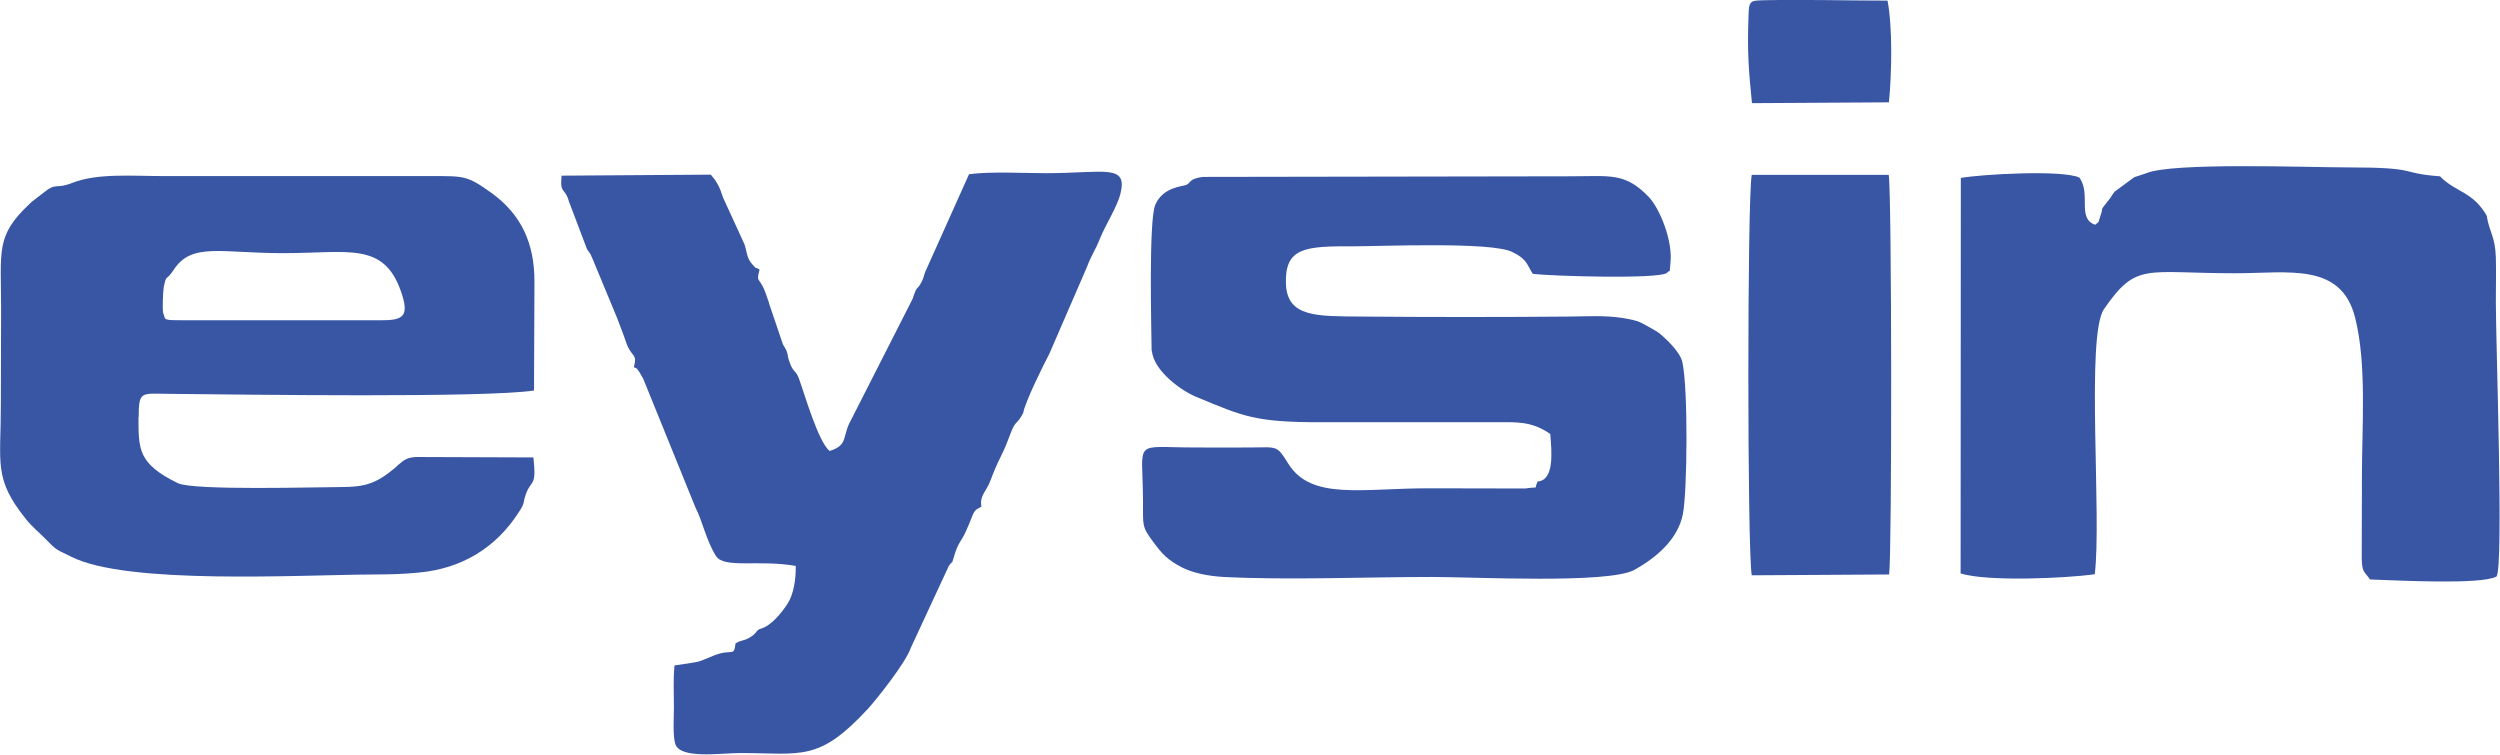 <svg width="106" height="32" viewBox="0 0 106 32" fill="none" xmlns="http://www.w3.org/2000/svg">
<g clip-path="url(#clip0_12_334)">
<path fill-rule="evenodd" clip-rule="evenodd" d="M48.837 14.871C48.925 15.741 50.1 16.575 50.727 16.83C52.695 17.647 53.209 17.91 56.03 17.902H63.763C64.53 17.893 65.078 17.945 65.731 18.402C65.792 19.14 65.914 20.361 65.2 20.414C65 20.8 65.331 20.607 64.669 20.712L60.628 20.704C57.772 20.695 55.612 21.231 54.628 19.667C54.132 18.868 54.176 18.964 53.017 18.973C52.234 18.982 51.45 18.973 50.666 18.973C48.002 18.973 48.446 18.578 48.463 21.195C48.472 22.285 48.393 22.302 48.898 22.979C49.29 23.506 49.491 23.725 50.083 24.042C50.588 24.305 51.258 24.428 51.885 24.463C54.689 24.604 57.885 24.463 60.733 24.463C62.492 24.463 68.196 24.762 69.293 24.165C70.199 23.664 71.148 22.882 71.357 21.784C71.54 20.835 71.583 16.479 71.331 15.345C71.235 14.924 70.643 14.362 70.338 14.116C70.277 14.063 69.694 13.738 69.624 13.703C69.363 13.571 69.058 13.527 68.744 13.474C68.03 13.369 67.281 13.413 66.559 13.422C63.615 13.448 60.654 13.448 57.711 13.422C55.865 13.404 54.585 13.466 54.524 12.051C54.463 10.488 55.343 10.435 57.371 10.444C58.521 10.444 63.232 10.242 64.112 10.681L64.329 10.795C64.756 11.059 64.747 11.226 64.991 11.612C65.792 11.709 70.277 11.841 70.669 11.577C70.869 11.366 70.765 11.682 70.826 11.155C70.939 10.224 70.373 8.836 69.903 8.345C68.892 7.299 68.265 7.475 66.559 7.475L50.988 7.501C50.405 7.589 50.501 7.739 50.309 7.835C50.144 7.914 49.325 7.914 48.986 8.678C48.698 9.328 48.82 14.002 48.829 14.871H48.837Z" fill="#3856A4"/>
<path fill-rule="evenodd" clip-rule="evenodd" d="M7.866 13.58C6.856 13.58 7.038 13.571 6.925 13.29C6.873 13.158 6.916 12.315 6.943 12.166C7.073 11.577 7.021 11.964 7.361 11.445C8.127 10.268 9.346 10.734 12.002 10.734C14.754 10.734 16.252 10.242 16.992 12.333C17.384 13.431 17.088 13.58 16.147 13.58H7.857H7.866ZM5.88 17.691C5.88 16.575 5.993 16.689 7.082 16.698C10.53 16.733 20.545 16.874 22.643 16.558L22.661 11.928C22.661 10.321 22.104 9.1 20.858 8.195C19.813 7.44 19.683 7.466 18.289 7.466H6.977C5.61 7.466 4.147 7.335 3.085 7.747C2.31 8.055 2.432 7.695 1.814 8.195L1.369 8.538C1.343 8.556 1.274 8.626 1.247 8.652C-0.189 9.996 0.046 10.629 0.046 13.062C0.046 14.414 0.037 15.776 0.037 17.129C0.037 19.685 -0.285 20.282 1.108 22.021C1.343 22.32 1.709 22.619 2.005 22.926C2.449 23.383 2.414 23.295 3.015 23.602C5.375 24.806 12.673 24.375 15.816 24.358C16.513 24.358 17.14 24.34 17.741 24.279C19.578 24.112 21.041 23.225 22.016 21.688C22.278 21.284 22.147 21.371 22.304 20.932C22.53 20.317 22.757 20.669 22.617 19.395L17.715 19.377C17.297 19.377 17.14 19.491 16.905 19.694L16.791 19.799C16.774 19.817 16.748 19.834 16.731 19.852C15.938 20.519 15.433 20.651 14.466 20.651C13.474 20.651 8.188 20.809 7.535 20.484C5.854 19.658 5.872 19.061 5.872 17.682L5.88 17.691Z" fill="#3856A4"/>
<path fill-rule="evenodd" clip-rule="evenodd" d="M32.605 12.833L32.544 12.666C32.205 11.595 32.039 12.095 32.205 11.428C31.935 11.27 32.144 11.48 31.891 11.199C31.656 10.944 31.665 10.646 31.569 10.365L30.655 8.371C30.516 7.923 30.394 7.703 30.141 7.405L23.81 7.448C23.732 8.248 23.95 7.923 24.124 8.546L24.89 10.567C25.082 10.857 24.977 10.646 25.134 10.997L26.162 13.474C26.301 13.861 26.405 14.089 26.562 14.555C26.771 15.152 27.041 14.976 26.875 15.565C27.067 15.67 26.936 15.547 27.111 15.776C27.128 15.802 27.267 16.048 27.276 16.066L29.488 21.52C29.784 22.083 29.941 22.917 30.359 23.576C30.707 24.12 32.196 23.716 33.738 23.997C33.755 24.56 33.642 25.21 33.398 25.587C33.145 25.983 32.701 26.527 32.275 26.65C32.066 26.712 32.1 26.8 31.935 26.931C31.587 27.204 31.439 27.107 31.186 27.283C31.116 27.871 31.047 27.494 30.298 27.783C29.453 28.117 29.88 28.02 28.6 28.214C28.539 28.802 28.574 29.4 28.574 29.988C28.574 30.392 28.521 31.148 28.626 31.525C28.809 32.202 30.55 31.929 31.378 31.929C33.99 31.929 34.704 32.325 36.803 30.05C37.134 29.689 38.405 28.108 38.623 27.458L40.225 24.006C40.478 23.637 40.286 24.103 40.486 23.479C40.652 22.961 40.748 22.987 40.965 22.504C41.357 21.626 41.218 21.687 41.61 21.485C41.531 20.993 41.819 20.853 41.993 20.378C42.15 19.966 42.245 19.737 42.437 19.351C42.663 18.885 42.672 18.832 42.872 18.314C43.073 17.805 43.116 18.024 43.386 17.506C43.447 17.076 44.292 15.372 44.483 15.02L46.086 11.322C46.286 10.786 46.425 10.655 46.652 10.084C46.878 9.53 47.374 8.757 47.505 8.221C47.827 6.93 46.817 7.343 44.353 7.343C43.404 7.343 41.975 7.264 41.087 7.387L39.232 11.524C39.18 11.656 39.154 11.805 39.084 11.937C38.858 12.376 38.91 12.016 38.693 12.675L36.08 17.814C35.697 18.49 35.984 18.876 35.174 19.122C34.687 18.718 34.103 16.672 33.877 16.057C33.746 15.697 33.651 15.802 33.511 15.442C33.32 14.976 33.485 15.047 33.198 14.607L32.597 12.833H32.605Z" fill="#3856A4"/>
<path fill-rule="evenodd" clip-rule="evenodd" d="M105.458 9.179C104.848 8.099 104.126 8.169 103.455 7.475C101.644 7.343 102.697 7.097 99.484 7.097C97.891 7.097 92.091 6.878 91.011 7.343L90.584 7.484C90.558 7.492 90.523 7.501 90.497 7.51L89.661 8.125C89.574 8.23 89.522 8.344 89.426 8.459C88.973 9.038 89.226 8.687 89.043 9.197C88.947 9.46 89.052 9.355 88.834 9.53C88.05 9.258 88.677 8.222 88.163 7.528C87.441 7.194 84.001 7.387 83.139 7.545L83.13 24.314C84.297 24.674 87.606 24.516 88.817 24.349C89.121 21.924 88.433 14.239 89.209 13.105C90.593 11.103 90.941 11.586 94.764 11.586C97.028 11.586 99.266 11.111 99.859 13.474C100.355 15.442 100.146 18.068 100.146 20.177L100.137 23.69C100.155 24.296 100.242 24.2 100.486 24.569C101.548 24.604 105.197 24.806 105.85 24.445C106.163 24.12 105.824 14.546 105.824 12.833C105.824 12.201 105.841 11.542 105.824 10.909C105.797 10.04 105.545 9.82 105.44 9.17L105.458 9.179Z" fill="#3856A4"/>
<path fill-rule="evenodd" clip-rule="evenodd" d="M74.274 7.414C74.082 8.397 74.082 23.313 74.274 24.393L80.1 24.358C80.222 23.374 80.213 8.204 80.082 7.414H74.283H74.274Z" fill="#3856A4"/>
<path fill-rule="evenodd" clip-rule="evenodd" d="M80.03 0.026C78.323 0.026 76.529 -0.026 74.831 0.009C74.196 0.026 74.152 0.009 74.135 0.729C74.082 2.24 74.143 2.96 74.283 4.374L80.091 4.339C80.213 3.092 80.248 1.133 80.03 0.017V0.026Z" fill="#3856A4"/>
</g>
<defs>
<clipPath id="clip0_12_334">
<rect width="106" height="32" fill="white"/>
</clipPath>
</defs>
</svg>
